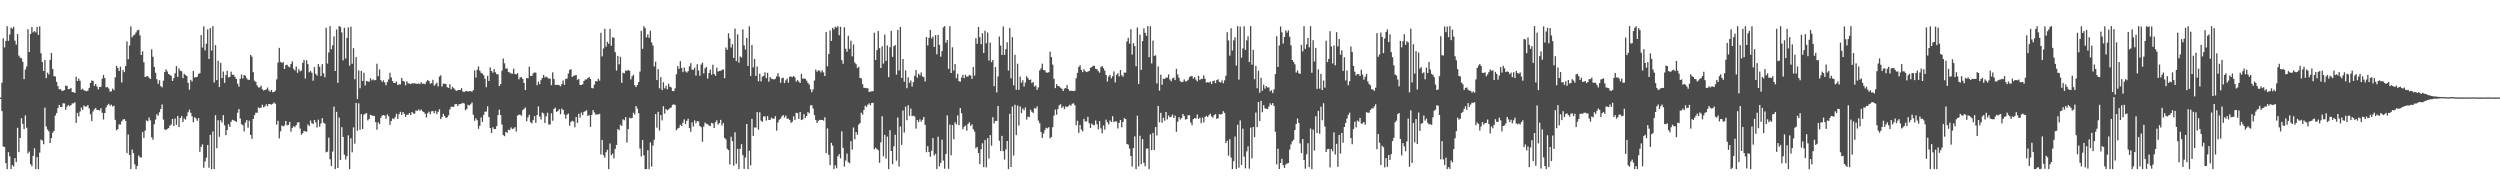 <?xml version="1.0" encoding="UTF-8"?>
<svg xmlns="http://www.w3.org/2000/svg" width="1920" height="150">
  <path d="M0 74.976h1v1.000H0zM1 63.469h1v21.899H1zM2 29.442h1v83.047H2zM3 36.444h1v76.445H3zM4 31.439h1v93.772H4zM5 20.096h1v109.813H5zM6 31.348h1v85.566H6zM7 26.515h1v93.589H7zM8 21.223h1v108.568H8zM9 22.031h1v104.804H9zM10 20.598h1v107.336H10zM11 31.244h1v90.139H11zM12 34.329h1v90.193H12zM13 26.192h1v71.949H13zM14 42.694h1v74.167H14zM15 44.214h1v61.724H15zM16 44.733h1v46.063H16zM17 47.477h1v47.658H17zM18 60.794h1v38.334H18zM19 53.452h1v35.249H19zM20 51.033h1v47.069H20zM21 22.447h1v95.367H21zM22 39.917h1v76.455H22zM23 26.036h1v100.093H23zM24 20.809h1v106.941H24zM25 24.825h1v94.895H25zM26 23.935h1v89.928H26zM27 24.860h1v105.013H27zM28 20.602h1v100.031H28zM29 26.789h1v103.121H29zM30 20.240h1v96.969H30zM31 40.923h1v66.315H31zM32 47.685h1v60.196H32zM33 54.549h1v56.237H33zM34 46.026h1v36.661H34zM35 60.015h1v37.171H35zM36 55.735h1v43.737H36zM37 57.115h1v43.730H37zM38 45.958h1v63.911H38zM39 40.667h1v65.428H39zM40 53.002h1v48.912H40zM41 58.450h1v42.123H41zM42 58.800h1v29.941H42zM43 62.839h1v23.993H43zM44 66.140h1v16.940H44zM45 68.544h1v12.033H45zM46 68.477h1v13.641H46zM47 69.726h1v12.492H47zM48 69.672h1v9.626H48zM49 69.177h1v10.286H49zM50 65.735h1v18.587H50zM51 66.009h1v15.873H51zM52 68.503h1v12.087H52zM53 68.333h1v13.176H53zM54 67.544h1v13.247H54zM55 70.694h1v8.743H55zM56 70.743h1v8.624H56zM57 71.372h1v7.195H57zM58 58.873h1v35.504H58zM59 62.228h1v24.518H59zM60 60.370h1v29.096H60zM61 62.042h1v23.670H61zM62 68.796h1v13.798H62zM63 68.170h1v16.231H63zM64 69.305h1v11.763H64zM65 69.689h1v12.171H65zM66 70.099h1v11.741H66zM67 69.557h1v11.139H67zM68 67.502h1v15.771H68zM69 63.620h1v24.117H69zM70 61.832h1v31.169H70zM71 62.106h1v23.486H71zM72 65.911h1v18.022H72zM73 64.523h1v18.393H73zM74 66.445h1v17.969H74zM75 68.650h1v15.857H75zM76 66.870h1v17.964H76zM77 66.627h1v16.507H77zM78 60.454h1v26.187H78zM79 57.501h1v34.304H79zM80 59.952h1v26.818H80zM81 67.063h1v15.537H81zM82 66.849h1v13.961H82zM83 67.942h1v11.796H83zM84 70.336h1v10.839H84zM85 70.183h1v10.165H85zM86 68.059h1v13.689H86zM87 69.278h1v11.922H87zM88 59.423h1v32.650H88zM89 50.607h1v49.466H89zM90 52.198h1v46.969H90zM91 54.475h1v41.030H91zM92 51.152h1v44.547H92zM93 63.360h1v29.891H93zM94 53.727h1v38.101H94zM95 55.377h1v36.062H95zM96 50.745h1v42.143H96zM97 31.782h1v85.810H97zM98 45.477h1v57.848H98zM99 34.915h1v84.115H99zM100 20.275h1v109.555H100zM101 28.690h1v86.170H101zM102 27.238h1v90.411H102zM103 26.527h1v99.731H103zM104 24.903h1v104.994H104zM105 23.270h1v104.146H105zM106 22.838h1v96.573H106zM107 27.112h1v93.716H107zM108 42.243h1v78.634H108zM109 39.362h1v62.056H109zM110 47.835h1v58.083H110zM111 59.151h1v41.152H111zM112 58.575h1v33.939H112zM113 58.487h1v34.643H113zM114 59.698h1v30.543H114zM115 60.669h1v31.726H115zM116 37.905h1v67.535H116zM117 43.629h1v63.704H117zM118 51.428h1v43.991H118zM119 55.936h1v35.918H119zM120 60.887h1v26.795H120zM121 64.409h1v24.461H121zM122 61.657h1v24.575H122zM123 66.126h1v17.596H123zM124 67.103h1v13.131H124zM125 61.966h1v29.903H125zM126 55.371h1v43.999H126zM127 53.314h1v46.646H127zM128 54.863h1v44.084H128zM129 56.765h1v41.650H129zM130 57.482h1v38.956H130zM131 58.196h1v37.456H131zM132 62.134h1v29.191H132zM133 60.029h1v36.768H133zM134 56.337h1v34.716H134zM135 50.748h1v45.130H135zM136 59.058h1v29.962H136zM137 52.500h1v45.073H137zM138 54.272h1v36.391H138zM139 54.699h1v34.509H139zM140 59.992h1v33.704H140zM141 56.611h1v34.431H141zM142 57.623h1v34.251H142zM143 58.401h1v30.851H143zM144 63.607h1v22.599H144zM145 68.909h1v15.317H145zM146 61.292h1v25.325H146zM147 62.602h1v26.753H147zM148 54.472h1v39.478H148zM149 59.472h1v30.573H149zM150 59.298h1v31.688H150zM151 58.983h1v33.732H151zM152 56.728h1v33.925H152zM153 56.267h1v60.385H153zM154 26.922h1v85.832H154zM155 36.513h1v74.324H155zM156 20.245h1v108.634H156zM157 38.720h1v85.301H157zM158 33.556h1v87.562H158zM159 22.519h1v88.832H159zM160 45.274h1v83.566H160zM161 21.570h1v81.996H161zM162 38.786h1v91.120H162zM163 20.085h1v80.898H163zM164 63.395h1v66.491H164zM165 34.710h1v53.806H165zM166 61.536h1v52.280H166zM167 46.633h1v45.662H167zM168 66.864h1v38.176H168zM169 48.307h1v44.097H169zM170 59.975h1v34.196H170zM171 54.958h1v33.398H171zM172 63.688h1v32.544H172zM173 57.716h1v46.169H173zM174 54.334h1v45.574H174zM175 59.447h1v35.956H175zM176 59.043h1v38.377H176zM177 54.965h1v38.578H177zM178 57.376h1v34.613H178zM179 57.478h1v34.956H179zM180 59.078h1v33.796H180zM181 60.697h1v32.903H181zM182 64.211h1v22.373H182zM183 66.553h1v17.218H183zM184 60.498h1v30.464H184zM185 57.247h1v38.173H185zM186 60.278h1v35.906H186zM187 57.542h1v43.372H187zM188 58.201h1v35.953H188zM189 60.159h1v32.073H189zM190 61.281h1v36.836H190zM191 61.280h1v31.379H191zM192 42.244h1v61.362H192zM193 43.535h1v63.076H193zM194 55.432h1v35.980H194zM195 61.985h1v26.509H195zM196 62.928h1v23.595H196zM197 65.577h1v21.062H197zM198 67.098h1v15.428H198zM199 67.134h1v15.892H199zM200 65.767h1v16.918H200zM201 68.532h1v11.911H201zM202 69.547h1v12.818H202zM203 69.131h1v12.555H203zM204 68.611h1v11.471H204zM205 67.248h1v14.308H205zM206 69.473h1v10.404H206zM207 70.463h1v9.481H207zM208 69.041h1v11.358H208zM209 70.837h1v8.877H209zM210 70.621h1v8.022H210zM211 69.596h1v10.071H211zM212 60.999h1v34.706H212zM213 48.055h1v44.725H213zM214 36.780h1v69.487H214zM215 47.455h1v53.410H215zM216 48.308h1v48.076H216zM217 47.742h1v49.310H217zM218 52.990h1v43.351H218zM219 49.999h1v42.932H219zM220 49.650h1v46.533H220zM221 51.104h1v44.809H221zM222 51.667h1v41.922H222zM223 49.040h1v52.100H223zM224 47.096h1v51.160H224zM225 52.864h1v44.008H225zM226 54.120h1v43.510H226zM227 51.023h1v45.117H227zM228 55.916h1v38.194H228zM229 53.076h1v40.739H229zM230 54.758h1v43.967H230zM231 54.192h1v49.287H231zM232 48.267h1v54.054H232zM233 46.018h1v54.515H233zM234 60.320h1v40.609H234zM235 46.275h1v54.911H235zM236 49.245h1v46.341H236zM237 55.482h1v41.327H237zM238 54.487h1v38.098H238zM239 55.885h1v38.673H239zM240 62.009h1v33.248H240zM241 51.581h1v40.598H241zM242 56.690h1v37.268H242zM243 58.049h1v39.865H243zM244 49.203h1v42.721H244zM245 51.262h1v46.009H245zM246 58.469h1v36.346H246zM247 49.264h1v41.508H247zM248 56.318h1v37.942H248zM249 59.362h1v35.573H249zM250 21.313h1v95.662H250zM251 48.794h1v67.700H251zM252 40.289h1v65.435H252zM253 20.088h1v102.217H253zM254 37.782h1v89.683H254zM255 34.784h1v81.582H255zM256 27.888h1v53.990H256zM257 54.515h1v75.334H257zM258 22.650h1v63.257H258zM259 63.606h1v65.422H259zM260 20.080h1v70.212H260zM261 20.642h1v102.185H261zM262 24.888h1v72.826H262zM263 46.326h1v58.852H263zM264 21.369h1v97.404H264zM265 44.905h1v77.597H265zM266 29.089h1v90.833H266zM267 21.049h1v82.892H267zM268 50.509h1v79.406H268zM269 20.462h1v85.748H269zM270 48.956h1v68.026H270zM271 36.962h1v60.866H271zM272 60.884h1v49.404H272zM273 43.888h1v35.161H273zM274 76.107h1v24.273H274zM275 54.075h1v25.279H275zM276 67.810h1v31.879H276zM277 54.474h1v33.174H277zM278 62.184h1v36.907H278zM279 55.835h1v32.170H279zM280 65.640h1v21.727H280zM281 62.086h1v24.754H281zM282 62.489h1v29.979H282zM283 62.769h1v28.624H283zM284 60.094h1v28.104H284zM285 61.699h1v26.862H285zM286 60.932h1v28.110H286zM287 61.701h1v27.299H287zM288 61.478h1v32.378H288zM289 48.907h1v50.714H289zM290 58.501h1v35.467H290zM291 53.368h1v42.019H291zM292 61.467h1v29.004H292zM293 62.937h1v25.889H293zM294 61.715h1v26.629H294zM295 63.342h1v25.472H295zM296 65.498h1v25.751H296zM297 62.996h1v24.876H297zM298 60.998h1v28.358H298zM299 55.880h1v40.032H299zM300 59.459h1v33.474H300zM301 62.204h1v28.771H301zM302 63.724h1v27.761H302zM303 63.765h1v26.206H303zM304 62.605h1v24.779H304zM305 65.297h1v26.059H305zM306 64.842h1v22.845H306zM307 64.776h1v21.112H307zM308 59.821h1v28.417H308zM309 62.152h1v23.932H309zM310 62.621h1v24.803H310zM311 65.488h1v24.200H311zM312 62.420h1v25.796H312zM313 63.953h1v24.031H313zM314 64.250h1v22.517H314zM315 64.635h1v23.697H315zM316 63.807h1v22.187H316zM317 64.147h1v23.058H317zM318 63.874h1v23.421H318zM319 64.308h1v20.599H319zM320 64.354h1v20.786H320zM321 64.168h1v19.914H321zM322 64.629h1v20.441H322zM323 63.157h1v20.969H323zM324 64.394h1v21.047H324zM325 64.141h1v21.972H325zM326 64.643h1v22.714H326zM327 62.692h1v27.537H327zM328 61.410h1v25.564H328zM329 62.331h1v23.435H329zM330 64.377h1v23.366H330zM331 63.777h1v21.740H331zM332 61.234h1v24.066H332zM333 65.795h1v21.173H333zM334 64.723h1v20.445H334zM335 63.500h1v24.102H335zM336 66.365h1v19.536H336zM337 58.788h1v25.186H337zM338 57.865h1v33.644H338zM339 66.440h1v23.592H339zM340 64.330h1v23.121H340zM341 64.246h1v24.877H341zM342 64.563h1v26.134H342zM343 66.961h1v23.166H343zM344 67.534h1v21.052H344zM345 64.605h1v19.443H345zM346 68.617h1v13.342H346zM347 66.651h1v15.352H347zM348 67.684h1v14.339H348zM349 68.868h1v11.177H349zM350 69.792h1v10.094H350zM351 69.321h1v12.097H351zM352 69.092h1v10.967H352zM353 69.065h1v10.890H353zM354 67.687h1v11.839H354zM355 70.244h1v8.777H355zM356 70.687h1v8.848H356zM357 70.115h1v14.557H357zM358 69.857h1v13.790H358zM359 70.300h1v10.178H359zM360 69.976h1v11.015H360zM361 70.049h1v10.069H361zM362 70.379h1v8.292H362zM363 69.233h1v18.890H363zM364 54.057h1v38.668H364zM365 59.544h1v31.355H365zM366 53.552h1v38.743H366zM367 51.056h1v47.888H367zM368 54.251h1v42.381H368zM369 55.935h1v34.257H369zM370 56.501h1v37.133H370zM371 57.788h1v30.460H371zM372 60.453h1v25.376H372zM373 66.968h1v18.662H373zM374 58.274h1v23.350H374zM375 62.227h1v27.676H375zM376 51.738h1v46.620H376zM377 54.585h1v47.491H377zM378 55.828h1v41.929H378zM379 53.069h1v46.043H379zM380 55.497h1v43.609H380zM381 56.989h1v39.887H381zM382 57.105h1v31.379H382zM383 66.110h1v18.093H383zM384 64.613h1v23.734H384zM385 54.273h1v41.362H385zM386 44.940h1v58.782H386zM387 48.619h1v55.977H387zM388 52.747h1v48.599H388zM389 52.555h1v49.450H389zM390 55.254h1v44.387H390zM391 55.688h1v44.229H391zM392 56.451h1v41.433H392zM393 56.641h1v42.470H393zM394 52.742h1v45.930H394zM395 56.796h1v40.891H395zM396 57.145h1v43.815H396zM397 56.161h1v32.646H397zM398 60.989h1v27.060H398zM399 59.386h1v28.740H399zM400 59.283h1v29.528H400zM401 60.674h1v23.930H401zM402 63.731h1v19.889H402zM403 69.183h1v13.392H403zM404 59.879h1v33.246H404zM405 60.175h1v30.013H405zM406 51.212h1v36.957H406zM407 58.245h1v35.611H407zM408 58.306h1v36.549H408zM409 56.363h1v35.961H409zM410 55.578h1v33.600H410zM411 55.820h1v38.562H411zM412 65.451h1v22.898H412zM413 62.647h1v19.124H413zM414 64.623h1v24.901H414zM415 61.522h1v30.302H415zM416 59.854h1v26.589H416zM417 57.582h1v29.550H417zM418 59.512h1v34.909H418zM419 58.781h1v30.512H419zM420 59.578h1v26.986H420zM421 60.385h1v35.269H421zM422 60.360h1v35.308H422zM423 65.454h1v21.610H423zM424 55.563h1v37.235H424zM425 60.747h1v22.875H425zM426 65.219h1v17.453H426zM427 65.250h1v20.718H427zM428 65.110h1v20.163H428zM429 65.449h1v18.415H429zM430 66.237h1v21.495H430zM431 64.495h1v18.931H431zM432 61.779h1v22.677H432zM433 65.134h1v22.759H433zM434 60.631h1v30.444H434zM435 60.294h1v27.834H435zM436 56.447h1v30.787H436zM437 53.642h1v42.874H437zM438 53.166h1v40.354H438zM439 59.122h1v33.607H439zM440 58.148h1v35.167H440zM441 57.986h1v39.772H441zM442 57.535h1v32.308H442zM443 61.296h1v33.117H443zM444 60.612h1v26.806H444zM445 65.211h1v25.205H445zM446 65.334h1v21.123H446zM447 64.652h1v23.761H447zM448 62.159h1v23.730H448zM449 61.082h1v24.200H449zM450 60.976h1v23.732H450zM451 59.913h1v29.154H451zM452 59.114h1v29.237H452zM453 60.675h1v36.769H453zM454 67.516h1v20.815H454zM455 67.869h1v16.697H455zM456 64.954h1v21.395H456zM457 62.320h1v25.730H457zM458 62.553h1v25.288H458zM459 60.447h1v27.480H459zM460 61.973h1v25.433H460zM461 25.189h1v93.430H461zM462 43.326h1v64.134H462zM463 37.224h1v81.979H463zM464 22.122h1v99.042H464zM465 35.766h1v81.123H465zM466 32.179h1v82.845H466zM467 33.633h1v96.260H467zM468 22.221h1v87.984H468zM469 35.187h1v84.077H469zM470 28.634h1v89.342H470zM471 29.032h1v92.643H471zM472 40.020h1v74.368H472zM473 54.171h1v57.211H473zM474 42.907h1v56.238H474zM475 49.374h1v50.679H475zM476 43.567h1v52.173H476zM477 63.580h1v33.188H477zM478 55.875h1v35.803H478zM479 56.313h1v36.074H479zM480 54.134h1v35.806H480zM481 54.494h1v54.956H481zM482 53.746h1v45.414H482zM483 54.331h1v36.022H483zM484 60.956h1v30.036H484zM485 58.574h1v31.925H485zM486 57.380h1v29.175H486zM487 65.422h1v22.532H487zM488 66.872h1v14.569H488zM489 65.250h1v18.090H489zM490 62.995h1v24.010H490zM491 55.008h1v59.085H491zM492 23.637h1v96.512H492zM493 37.490h1v70.034H493zM494 20.110h1v99.206H494zM495 21.606h1v108.314H495zM496 28.662h1v101.200H496zM497 26.443h1v88.897H497zM498 29.068h1v100.848H498zM499 23.539h1v85.820H499zM500 32.602h1v95.359H500zM501 35.003h1v76.775H501zM502 51.119h1v56.244H502zM503 47.416h1v40.199H503zM504 61.513h1v36.525H504zM505 53.117h1v32.747H505zM506 67.819h1v32.416H506zM507 59.233h1v29.162H507zM508 69.152h1v23.303H508zM509 63.156h1v18.425H509zM510 67.895h1v19.325H510zM511 65.797h1v17.975H511zM512 68.541h1v16.270H512zM513 64.332h1v19.749H513zM514 66.539h1v16.579H514zM515 67.143h1v15.322H515zM516 69.875h1v10.615H516zM517 70.048h1v10.104H517zM518 67.836h1v12.764H518zM519 57.030h1v43.012H519zM520 50.789h1v47.931H520zM521 52.912h1v45.220H521zM522 46.949h1v48.843H522zM523 52.130h1v44.661H523zM524 55.377h1v38.942H524zM525 51.909h1v39.810H525zM526 54.791h1v40.495H526zM527 55.778h1v36.986H527zM528 54.706h1v36.459H528zM529 50.965h1v47.388H529zM530 48.537h1v52.707H530zM531 53.434h1v40.534H531zM532 53.579h1v43.624H532zM533 51.934h1v40.521H533zM534 58.051h1v36.550H534zM535 49.367h1v43.670H535zM536 54.108h1v39.191H536zM537 58.202h1v38.507H537zM538 49.595h1v48.118H538zM539 48.071h1v60.846H539zM540 56.368h1v40.832H540zM541 52.458h1v41.691H541zM542 51.389h1v43.617H542zM543 60.389h1v35.081H543zM544 56.052h1v40.323H544zM545 53.472h1v43.412H545zM546 57.387h1v36.975H546zM547 49.648h1v45.160H547zM548 56.781h1v41.461H548zM549 58.167h1v35.626H549zM550 51.986h1v40.420H550zM551 54.983h1v40.701H551zM552 54.493h1v40.096H552zM553 54.410h1v37.671H553zM554 53.656h1v42.706H554zM555 53.229h1v41.308H555zM556 60.068h1v45.809H556zM557 36.506h1v70.544H557zM558 38.227h1v75.985H558zM559 25.555h1v89.727H559zM560 29.490h1v96.783H560zM561 36.468h1v68.530H561zM562 33.887h1v74.531H562zM563 44.490h1v82.818H563zM564 21.952h1v79.616H564zM565 46.939h1v78.785H565zM566 26.368h1v87.965H566zM567 48.105h1v81.753H567zM568 43.378h1v70.903H568zM569 44.115h1v66.643H569zM570 22.567h1v96.599H570zM571 34.826h1v94.889H571zM572 38.097h1v82.876H572zM573 29.189h1v66.118H573zM574 50.614h1v79.287H574zM575 20.244h1v95.533H575zM576 58.298h1v68.651H576zM577 34.572h1v56.726H577zM578 51.743h1v52.635H578zM579 45.222h1v52.695H579zM580 58.332h1v39.672H580zM581 51.046h1v35.040H581zM582 62.447h1v37.143H582zM583 56.645h1v29.558H583zM584 62.518h1v30.149H584zM585 58.850h1v34.669H585zM586 58.258h1v31.136H586zM587 55.615h1v33.765H587zM588 60.068h1v32.574H588zM589 55.904h1v33.254H589zM590 62.762h1v29.378H590zM591 59.216h1v32.771H591zM592 60.435h1v30.007H592zM593 60.745h1v30.357H593zM594 61.056h1v30.174H594zM595 60.425h1v28.755H595zM596 58.607h1v41.744H596zM597 56.151h1v37.942H597zM598 58.921h1v32.971H598zM599 63.589h1v27.479H599zM600 60.050h1v29.387H600zM601 59.634h1v28.683H601zM602 63.812h1v26.427H602zM603 61.711h1v27.019H603zM604 60.273h1v30.871H604zM605 63.451h1v27.735H605zM606 58.871h1v33.228H606zM607 58.796h1v35.589H607zM608 59.242h1v34.264H608zM609 58.269h1v31.106H609zM610 59.383h1v32.701H610zM611 62.664h1v23.992H611zM612 61.502h1v25.409H612zM613 62.666h1v28.633H613zM614 63.680h1v22.339H614zM615 56.752h1v35.447H615zM616 60.429h1v31.255H616zM617 60.251h1v27.401H617zM618 60.556h1v30.000H618zM619 61.923h1v27.179H619zM620 63.625h1v22.477H620zM621 64.905h1v22.142H621zM622 68.511h1v12.421H622zM623 70.830h1v9.982H623zM624 68.652h1v14.734H624zM625 61.786h1v26.637H625zM626 53.390h1v38.824H626zM627 55.082h1v39.378H627zM628 54.070h1v38.752H628zM629 54.227h1v37.853H629zM630 55.658h1v36.464H630zM631 53.981h1v38.155H631zM632 55.591h1v37.086H632zM633 58.369h1v31.693H633zM634 24.622h1v93.050H634zM635 50.911h1v47.695H635zM636 41.511h1v77.437H636zM637 23.375h1v103.371H637zM638 31.414h1v78.305H638zM639 21.361h1v90.460H639zM640 22.560h1v107.285H640zM641 20.481h1v106.434H641zM642 21.190h1v108.025H642zM643 20.080h1v99.967H643zM644 27.055h1v91.355H644zM645 20.538h1v101.040H645zM646 46.210h1v54.712H646zM647 48.980h1v64.572H647zM648 20.882h1v107.004H648zM649 37.403h1v85.894H649zM650 39.716h1v78.216H650zM651 27.421h1v97.129H651zM652 37.500h1v87.953H652zM653 31.248h1v77.207H653zM654 43.256h1v71.676H654zM655 34.168h1v63.725H655zM656 47.956h1v59.057H656zM657 49.297h1v52.141H657zM658 52.280h1v51.188H658zM659 51.353h1v44.318H659zM660 59.835h1v34.716H660zM661 60.211h1v26.381H661zM662 64.596h1v23.459H662zM663 67.416h1v17.050H663zM664 67.493h1v13.693H664zM665 67.749h1v14.288H665zM666 67.781h1v12.650H666zM667 70.665h1v8.750H667zM668 70.222h1v10.653H668zM669 70.202h1v8.893H669zM670 69.995h1v8.936H670zM671 25.073h1v89.486H671zM672 46.011h1v67.377H672zM673 38.479h1v75.942H673zM674 23.788h1v91.673H674zM675 37.006h1v88.074H675zM676 52.213h1v57.142H676zM677 35.533h1v53.751H677zM678 48.782h1v71.269H678zM679 26.527h1v77.057H679zM680 46.744h1v75.026H680zM681 34.906h1v69.998H681zM682 59.308h1v70.610H682zM683 36.246h1v63.759H683zM684 23.663h1v92.280H684zM685 43.672h1v82.410H685zM686 35.487h1v76.887H686zM687 34.583h1v68.878H687zM688 57.298h1v66.127H688zM689 22.975h1v67.229H689zM690 54.125h1v73.750H690zM691 20.633h1v76.543H691zM692 59.871h1v51.362H692zM693 45.313h1v39.568H693zM694 62.729h1v39.112H694zM695 54.067h1v27.832H695zM696 67.717h1v24.589H696zM697 59.414h1v21.430H697zM698 63.586h1v25.397H698zM699 61.828h1v21.597H699zM700 66.473h1v22.757H700zM701 63.088h1v25.730H701zM702 58.220h1v31.222H702zM703 53.799h1v45.002H703zM704 59.626h1v32.606H704zM705 56.563h1v37.092H705zM706 57.804h1v33.818H706zM707 55.614h1v37.850H707zM708 58.734h1v33.293H708zM709 59.248h1v30.543H709zM710 62.544h1v33.396H710zM711 28.411h1v88.537H711zM712 34.909h1v77.376H712zM713 28.990h1v87.758H713zM714 22.939h1v97.449H714zM715 29.478h1v86.304H715zM716 28.063h1v77.988H716zM717 36.099h1v83.399H717zM718 26.953h1v91.156H718zM719 41.705h1v88.139H719zM720 26.837h1v78.153H720zM721 34.396h1v93.392H721zM722 43.531h1v81.540H722zM723 39.198h1v68.048H723zM724 21.063h1v102.301H724zM725 20.080h1v109.484H725zM726 32.813h1v85.448H726zM727 30.794h1v57.836H727zM728 52.888h1v76.740H728zM729 20.105h1v75.531H729zM730 56.069h1v63.153H730zM731 36.358h1v59.672H731zM732 54.225h1v52.733H732zM733 49.222h1v44.717H733zM734 60.047h1v35.493H734zM735 56.695h1v32.007H735zM736 62.248h1v33.867H736zM737 62.764h1v20.235H737zM738 59.534h1v27.395H738zM739 57.426h1v41.813H739zM740 60.050h1v37.271H740zM741 57.322h1v39.075H741zM742 58.859h1v41.492H742zM743 58.653h1v36.467H743zM744 57.502h1v36.419H744zM745 57.941h1v38.680H745zM746 60.551h1v34.980H746zM747 51.433h1v47.872H747zM748 58.080h1v42.982H748zM749 29.263h1v84.672H749zM750 33.624h1v79.199H750zM751 20.741h1v96.763H751zM752 28.586h1v97.488H752zM753 33.941h1v80.723H753zM754 25.561h1v84.527H754zM755 40.696h1v87.704H755zM756 23.622h1v83.940H756zM757 33.188h1v95.303H757zM758 25.012h1v81.144H758zM759 46.421h1v75.319H759zM760 32.703h1v71.004H760zM761 47.740h1v64.201H761zM762 46.071h1v43.955H762zM763 66.186h1v28.599H763zM764 51.516h1v41.349H764zM765 70.943h1v21.931H765zM766 58.720h1v22.686H766zM767 28.078h1v79.984H767zM768 34.959h1v81.040H768zM769 42.209h1v62.151H769zM770 20.347h1v95.781H770zM771 42.149h1v80.460H771zM772 37.774h1v77.002H772zM773 32.481h1v75.809H773zM774 54.198h1v75.659H774zM775 21.428h1v65.978H775zM776 60.112h1v68.184H776zM777 28.497h1v53.326H777zM778 65.559h1v53.914H778zM779 42.067h1v38.389H779zM780 68.987h1v34.788H780zM781 48.873h1v32.173H781zM782 69.093h1v27.319H782zM783 58.835h1v22.887H783zM784 63.499h1v23.426H784zM785 61.659h1v21.664H785zM786 66.468h1v18.199H786zM787 63.304h1v19.211H787zM788 58.541h1v33.300H788zM789 59.999h1v29.553H789zM790 61.442h1v28.508H790zM791 61.079h1v23.206H791zM792 63.838h1v22.052H792zM793 62.970h1v23.798H793zM794 66.472h1v16.504H794zM795 65.675h1v17.836H795zM796 69.017h1v12.635H796zM797 67.111h1v25.499H797zM798 54.072h1v40.552H798zM799 52.535h1v48.896H799zM800 48.898h1v57.033H800zM801 53.764h1v48.719H801zM802 54.065h1v45.870H802zM803 55.679h1v42.465H803zM804 55.806h1v42.844H804zM805 55.455h1v42.211H805zM806 39.663h1v66.618H806zM807 43.838h1v61.373H807zM808 49.597h1v48.128H808zM809 60.540h1v28.276H809zM810 67.667h1v16.508H810zM811 64.628h1v23.475H811zM812 66.108h1v17.658H812zM813 66.338h1v14.612H813zM814 67.398h1v12.663H814zM815 68.128h1v14.735H815zM816 69.879h1v11.829H816zM817 68.019h1v15.784H817zM818 67.661h1v14.063H818zM819 65.350h1v16.976H819zM820 68.528h1v12.958H820zM821 69.805h1v10.671H821zM822 69.690h1v11.512H822zM823 69.714h1v9.906H823zM824 69.936h1v9.409H824zM825 69.609h1v11.221H825zM826 60.096h1v36.120H826zM827 55.951h1v36.796H827zM828 51.452h1v50.583H828zM829 50.129h1v45.827H829zM830 53.721h1v45.738H830zM831 55.404h1v45.505H831zM832 53.169h1v38.052H832zM833 54.664h1v38.607H833zM834 55.366h1v37.935H834zM835 54.911h1v34.775H835zM836 54.420h1v40.220H836zM837 52.066h1v46.268H837zM838 51.506h1v43.432H838zM839 50.479h1v45.358H839zM840 50.584h1v45.688H840zM841 52.846h1v39.745H841zM842 53.159h1v42.352H842zM843 54.665h1v44.676H843zM844 55.823h1v37.151H844zM845 51.491h1v47.142H845zM846 50.656h1v51.772H846zM847 52.335h1v44.045H847zM848 54.253h1v45.342H848zM849 57.590h1v34.329H849zM850 62.618h1v31.296H850zM851 58.701h1v36.908H851zM852 57.453h1v35.047H852zM853 60.139h1v33.582H853zM854 58.531h1v30.709H854zM855 54.853h1v38.939H855zM856 63.300h1v29.814H856zM857 57.444h1v35.895H857zM858 56.203h1v42.478H858zM859 58.713h1v35.707H859zM860 53.785h1v38.438H860zM861 57.813h1v39.948H861zM862 58.873h1v34.800H862zM863 55.685h1v35.017H863zM864 55.820h1v35.647H864zM865 31.823h1v78.732H865zM866 29.020h1v82.082H866zM867 33.502h1v80.561H867zM868 22.424h1v97.385H868zM869 41.918h1v86.091H869zM870 33.176h1v80.562H870zM871 35.384h1v69.347H871zM872 50.891h1v79.020H872zM873 21.109h1v67.764H873zM874 64.513h1v63.313H874zM875 26.637h1v77.627H875zM876 53.681h1v72.381H876zM877 31.534h1v75.254H877zM878 21.748h1v103.296H878zM879 25.217h1v102.529H879zM880 27.463h1v86.671H880zM881 20.084h1v93.943H881zM882 43.994h1v85.922H882zM883 20.122h1v83.041H883zM884 48.753h1v66.658H884zM885 31.163h1v70.930H885zM886 42.920h1v72.336H886zM887 42.439h1v55.128H887zM888 64.094h1v39.948H888zM889 50.995h1v30.369H889zM890 69.620h1v24.361H890zM891 57.340h1v29.300H891zM892 65.081h1v29.132H892zM893 60.384h1v30.035H893zM894 60.665h1v32.059H894zM895 59.530h1v26.496H895zM896 59.573h1v32.126H896zM897 57.212h1v31.503H897zM898 61.102h1v28.992H898zM899 62.401h1v27.238H899zM900 60.115h1v27.820H900zM901 59.651h1v30.971H901zM902 61.492h1v27.336H902zM903 52.908h1v48.260H903zM904 57.232h1v36.201H904zM905 59.772h1v30.197H905zM906 62.428h1v29.254H906zM907 63.064h1v27.583H907zM908 62.753h1v24.784H908zM909 61.002h1v28.145H909zM910 62.500h1v29.345H910zM911 62.359h1v29.046H911zM912 61.337h1v27.161H912zM913 59.300h1v29.148H913zM914 58.466h1v35.618H914zM915 58.531h1v37.605H915zM916 60.340h1v31.160H916zM917 59.171h1v31.455H917zM918 61.124h1v29.886H918zM919 62.539h1v25.352H919zM920 58.321h1v32.967H920zM921 61.476h1v28.902H921zM922 60.554h1v34.051H922zM923 60.588h1v29.751H923zM924 57.867h1v36.199H924zM925 60.488h1v29.380H925zM926 63.458h1v25.469H926zM927 63.085h1v26.802H927zM928 63.457h1v25.034H928zM929 62.665h1v24.711H929zM930 64.582h1v24.870H930zM931 62.336h1v28.042H931zM932 61.776h1v26.682H932zM933 63.857h1v23.747H933zM934 61.512h1v29.773H934zM935 60.872h1v29.912H935zM936 62.919h1v24.670H936zM937 63.406h1v24.628H937zM938 61.727h1v25.810H938zM939 63.959h1v21.443H939zM940 61.680h1v25.016H940zM941 58.144h1v51.715H941zM942 24.730h1v83.337H942zM943 31.078h1v88.458H943zM944 42.751h1v64.212H944zM945 21.637h1v99.377H945zM946 38.814h1v91.106H946zM947 30.989h1v92.827H947zM948 28.626h1v76.209H948zM949 50.358h1v79.358H949zM950 20.080h1v75.725H950zM951 61.125h1v67.697H951zM952 20.455h1v71.998H952zM953 44.343h1v82.324H953zM954 37.185h1v61.580H954zM955 20.165h1v100.079H955zM956 38.360h1v90.895H956zM957 31.067h1v85.203H957zM958 27.924h1v84.467H958zM959 47.678h1v81.837H959zM960 20.080h1v77.991H960zM961 49.678h1v71.899H961zM962 38.236h1v59.263H962zM963 60.841h1v44.549H963zM964 50.589h1v35.860H964zM965 67.810h1v29.852H965zM966 54.255h1v24.096H966zM967 71.228h1v21.691H967zM968 59.761h1v17.650H968zM969 69.754h1v16.434H969zM970 64.991h1v15.770H970zM971 68.060h1v15.137H971zM972 66.063h1v17.482H972zM973 67.242h1v16.443H973zM974 67.092h1v14.833H974zM975 70.159h1v9.181H975zM976 69.320h1v11.365H976zM977 71.482h1v7.683H977zM978 68.618h1v12.717H978zM979 56.917h1v44.326H979zM980 27.787h1v98.467H980zM981 51.427h1v62.795H981zM982 34.910h1v94.881H982zM983 20.341h1v104.821H983zM984 24.853h1v97.040H984zM985 33.426h1v93.405H985zM986 28.389h1v100.574H986zM987 23.359h1v102.962H987zM988 25.097h1v100.425H988zM989 23.367h1v101.808H989zM990 28.327h1v86.525H990zM991 34.843h1v76.088H991zM992 46.076h1v62.515H992zM993 47.548h1v59.784H993zM994 49.419h1v50.419H994zM995 55.716h1v39.632H995zM996 54.118h1v36.923H996zM997 56.216h1v38.313H997zM998 56.785h1v53.376H998zM999 34.447h1v83.124H999zM1000 39.451h1v67.285H1000zM1001 20.141h1v102.738H1001zM1002 37.545h1v92.065H1002zM1003 34.106h1v84.404H1003zM1004 29.151h1v80.875H1004zM1005 36.332h1v92.094H1005zM1006 20.096h1v78.623H1006zM1007 55.932h1v73.973H1007zM1008 30.877h1v68.659H1008zM1009 47.193h1v68.463H1009zM1010 36.759h1v52.521H1010zM1011 68.270h1v33.867H1011zM1012 53.289h1v31.867H1012zM1013 68.064h1v34.625H1013zM1014 56.713h1v25.191H1014zM1015 69.095h1v23.268H1015zM1016 61.839h1v17.493H1016zM1017 67.331h1v29.786H1017zM1018 31.242h1v85.496H1018zM1019 47.741h1v66.779H1019zM1020 45.273h1v69.065H1020zM1021 23.970h1v104.570H1021zM1022 35.664h1v78.805H1022zM1023 48.724h1v67.532H1023zM1024 34.854h1v66.786H1024zM1025 50.163h1v68.504H1025zM1026 24.667h1v85.762H1026zM1027 35.641h1v92.548H1027zM1028 29.939h1v73.711H1028zM1029 41.976h1v76.013H1029zM1030 38.591h1v63.519H1030zM1031 54.483h1v55.142H1031zM1032 43.956h1v53.572H1032zM1033 61.814h1v32.541H1033zM1034 54.188h1v36.950H1034zM1035 65.506h1v22.697H1035zM1036 62.425h1v24.135H1036zM1037 35.680h1v70.340H1037zM1038 39.987h1v70.821H1038zM1039 50.623h1v48.535H1039zM1040 55.083h1v38.400H1040zM1041 57.964h1v39.953H1041zM1042 56.781h1v35.765H1042zM1043 56.953h1v36.491H1043zM1044 58.328h1v32.219H1044zM1045 53.483h1v41.424H1045zM1046 57.299h1v37.593H1046zM1047 61.202h1v32.482H1047zM1048 58.939h1v36.916H1048zM1049 56.751h1v29.397H1049zM1050 62.539h1v24.042H1050zM1051 64.542h1v22.026H1051zM1052 65.602h1v18.885H1052zM1053 68.559h1v14.751H1053zM1054 68.741h1v14.450H1054zM1055 69.804h1v11.941H1055zM1056 67.305h1v12.811H1056zM1057 25.456h1v89.159H1057zM1058 43.557h1v59.417H1058zM1059 41.832h1v67.799H1059zM1060 24.973h1v101.704H1060zM1061 28.388h1v83.519H1061zM1062 40.794h1v72.264H1062zM1063 29.555h1v98.997H1063zM1064 24.520h1v96.860H1064zM1065 22.561h1v105.562H1065zM1066 32.373h1v86.726H1066zM1067 26.381h1v96.492H1067zM1068 40.048h1v78.396H1068zM1069 43.921h1v64.394H1069zM1070 50.187h1v55.667H1070zM1071 57.246h1v36.579H1071zM1072 57.963h1v34.635H1072zM1073 61.085h1v26.566H1073zM1074 66.250h1v20.534H1074zM1075 31.377h1v75.306H1075zM1076 36.374h1v83.026H1076zM1077 31.686h1v78.176H1077zM1078 26.266h1v86.202H1078zM1079 34.337h1v81.802H1079zM1080 31.648h1v76.951H1080zM1081 32.627h1v58.397H1081zM1082 70.951h1v57.076H1082zM1083 22.002h1v62.733H1083zM1084 63.285h1v61.847H1084zM1085 33.974h1v60.425H1085zM1086 56.592h1v52.697H1086zM1087 39.266h1v52.223H1087zM1088 68.740h1v41.825H1088zM1089 40.370h1v46.032H1089zM1090 52.687h1v47.887H1090zM1091 51.575h1v43.477H1091zM1092 56.278h1v38.181H1092zM1093 55.502h1v33.217H1093zM1094 60.947h1v31.689H1094zM1095 51.925h1v39.232H1095zM1096 56.090h1v38.245H1096zM1097 47.603h1v47.936H1097zM1098 53.380h1v42.066H1098zM1099 56.673h1v39.230H1099zM1100 57.492h1v32.628H1100zM1101 59.227h1v25.788H1101zM1102 64.917h1v19.342H1102zM1103 69.132h1v11.695H1103zM1104 68.731h1v12.487H1104zM1105 58.541h1v29.791H1105zM1106 27.856h1v94.531H1106zM1107 42.500h1v65.867H1107zM1108 42.599h1v79.840H1108zM1109 20.326h1v106.457H1109zM1110 24.669h1v96.437H1110zM1111 20.430h1v109.446H1111zM1112 28.510h1v99.868H1112zM1113 20.081h1v109.657H1113zM1114 30.836h1v92.506H1114zM1115 22.722h1v101.999H1115zM1116 28.168h1v86.300H1116zM1117 43.210h1v63.035H1117zM1118 46.357h1v54.411H1118zM1119 53.117h1v37.272H1119zM1120 58.309h1v33.598H1120zM1121 58.746h1v32.450H1121zM1122 63.427h1v23.344H1122zM1123 64.724h1v21.157H1123zM1124 69.045h1v14.542H1124zM1125 67.549h1v14.047H1125zM1126 67.196h1v17.187H1126zM1127 68.744h1v10.457H1127zM1128 69.600h1v12.495H1128zM1129 69.720h1v10.566H1129zM1130 71.193h1v7.697H1130zM1131 70.205h1v8.803H1131zM1132 71.148h1v7.286H1132zM1133 61.033h1v35.123H1133zM1134 52.200h1v41.868H1134zM1135 50.349h1v44.851H1135zM1136 49.148h1v51.108H1136zM1137 50.605h1v46.566H1137zM1138 55.903h1v37.883H1138zM1139 56.120h1v39.664H1139zM1140 55.503h1v38.943H1140zM1141 58.549h1v35.753H1141zM1142 57.196h1v34.591H1142zM1143 55.324h1v39.971H1143zM1144 53.349h1v49.165H1144zM1145 54.429h1v42.662H1145zM1146 53.967h1v44.573H1146zM1147 61.422h1v34.449H1147zM1148 55.211h1v36.345H1148zM1149 56.816h1v36.799H1149zM1150 61.197h1v32.324H1150zM1151 58.040h1v32.308H1151zM1152 51.555h1v40.873H1152zM1153 55.738h1v45.242H1153zM1154 50.605h1v46.169H1154zM1155 52.453h1v43.897H1155zM1156 55.334h1v39.501H1156zM1157 54.805h1v34.976H1157zM1158 55.229h1v36.492H1158zM1159 56.973h1v36.758H1159zM1160 55.773h1v36.199H1160zM1161 59.242h1v35.551H1161zM1162 55.457h1v36.940H1162zM1163 59.934h1v30.425H1163zM1164 54.522h1v40.302H1164zM1165 56.111h1v39.347H1165zM1166 56.613h1v38.266H1166zM1167 55.609h1v40.042H1167zM1168 58.796h1v35.010H1168zM1169 61.972h1v30.424H1169zM1170 29.880h1v83.193H1170zM1171 30.349h1v80.613H1171zM1172 40.790h1v74.704H1172zM1173 28.774h1v83.719H1173zM1174 34.338h1v94.056H1174zM1175 37.524h1v75.706H1175zM1176 35.416h1v72.330H1176zM1177 48.304h1v75.477H1177zM1178 20.089h1v82.076H1178zM1179 63.318h1v63.994H1179zM1180 25.096h1v55.897H1180zM1181 69.233h1v40.894H1181zM1182 43.116h1v51.136H1182zM1183 39.495h1v89.948H1183zM1184 45.851h1v53.533H1184zM1185 20.275h1v100.631H1185zM1186 32.657h1v94.819H1186zM1187 24.154h1v105.751H1187zM1188 21.277h1v82.623H1188zM1189 33.293h1v95.113H1189zM1190 21.534h1v91.366H1190zM1191 27.239h1v96.502H1191zM1192 31.604h1v72.510H1192zM1193 50.180h1v64.215H1193zM1194 43.154h1v41.414H1194zM1195 65.489h1v32.965H1195zM1196 51.815h1v28.921H1196zM1197 59.962h1v36.326H1197zM1198 55.343h1v32.440H1198zM1199 63.222h1v29.031H1199zM1200 63.156h1v22.251H1200zM1201 65.202h1v24.768H1201zM1202 62.398h1v25.135H1202zM1203 65.899h1v21.065H1203zM1204 61.457h1v26.878H1204zM1205 64.154h1v25.375H1205zM1206 63.652h1v23.659H1206zM1207 60.774h1v26.341H1207zM1208 61.782h1v27.475H1208zM1209 63.501h1v23.826H1209zM1210 57.049h1v40.554H1210zM1211 56.680h1v36.800H1211zM1212 58.577h1v32.757H1212zM1213 61.452h1v25.963H1213zM1214 59.638h1v27.713H1214zM1215 62.893h1v24.520H1215zM1216 62.755h1v23.884H1216zM1217 62.184h1v24.349H1217zM1218 63.773h1v23.314H1218zM1219 62.978h1v24.156H1219zM1220 60.732h1v30.314H1220zM1221 60.810h1v32.631H1221zM1222 59.590h1v29.840H1222zM1223 63.500h1v26.601H1223zM1224 63.556h1v22.644H1224zM1225 63.605h1v23.808H1225zM1226 65.340h1v19.762H1226zM1227 67.103h1v16.266H1227zM1228 63.868h1v20.524H1228zM1229 61.068h1v28.732H1229zM1230 60.619h1v26.284H1230zM1231 60.210h1v25.777H1231zM1232 64.043h1v23.461H1232zM1233 67.118h1v14.719H1233zM1234 67.443h1v14.467H1234zM1235 67.761h1v14.539H1235zM1236 69.509h1v10.733H1236zM1237 69.764h1v12.374H1237zM1238 69.083h1v9.811H1238zM1239 59.829h1v29.951H1239zM1240 56.024h1v32.399H1240zM1241 59.527h1v31.628H1241zM1242 59.403h1v30.620H1242zM1243 60.331h1v27.668H1243zM1244 62.496h1v25.508H1244zM1245 60.361h1v28.940H1245zM1246 63.621h1v25.306H1246zM1247 63.375h1v20.123H1247zM1248 28.884h1v89.329H1248zM1249 42.363h1v65.053H1249zM1250 40.616h1v86.392H1250zM1251 20.080h1v107.893H1251zM1252 33.406h1v90.646H1252zM1253 33.193h1v89.360H1253zM1254 23.874h1v101.014H1254zM1255 21.364h1v108.497H1255zM1256 20.114h1v107.399H1256zM1257 29.937h1v99.936H1257zM1258 21.587h1v97.675H1258zM1259 23.159h1v91.019H1259zM1260 40.520h1v69.602H1260zM1261 54.096h1v73.626H1261zM1262 37.723h1v66.802H1262zM1263 48.263h1v55.167H1263zM1264 51.974h1v54.148H1264zM1265 47.667h1v48.411H1265zM1266 59.083h1v39.744H1266zM1267 41.019h1v71.792H1267zM1268 45.136h1v57.986H1268zM1269 53.413h1v48.854H1269zM1270 55.771h1v34.757H1270zM1271 63.796h1v22.246H1271zM1272 67.513h1v14.139H1272zM1273 69.049h1v11.167H1273zM1274 68.592h1v15.120H1274zM1275 67.758h1v13.764H1275zM1276 67.493h1v12.782H1276zM1277 67.523h1v14.849H1277zM1278 55.701h1v39.550H1278zM1279 50.434h1v44.940H1279zM1280 50.772h1v43.924H1280zM1281 54.586h1v45.403H1281zM1282 55.121h1v46.577H1282zM1283 54.836h1v42.927H1283zM1284 53.919h1v41.871H1284zM1285 53.469h1v43.400H1285zM1286 54.625h1v42.373H1286zM1287 46.780h1v58.612H1287zM1288 54.264h1v39.971H1288zM1289 56.613h1v38.003H1289zM1290 61.424h1v23.515H1290zM1291 60.994h1v23.776H1291zM1292 65.088h1v18.339H1292zM1293 64.473h1v20.183H1293zM1294 65.093h1v15.763H1294zM1295 66.429h1v16.727H1295zM1296 68.173h1v14.575H1296zM1297 64.299h1v16.264H1297zM1298 57.058h1v41.726H1298zM1299 58.527h1v32.968H1299zM1300 59.109h1v33.012H1300zM1301 60.664h1v29.792H1301zM1302 60.800h1v28.033H1302zM1303 62.629h1v24.611H1303zM1304 61.803h1v27.269H1304zM1305 60.529h1v25.869H1305zM1306 59.977h1v27.299H1306zM1307 58.389h1v33.300H1307zM1308 55.105h1v33.563H1308zM1309 61.551h1v25.095H1309zM1310 67.496h1v18.642H1310zM1311 67.464h1v16.144H1311zM1312 66.238h1v15.220H1312zM1313 67.110h1v15.616H1313zM1314 66.481h1v16.915H1314zM1315 66.333h1v16.779H1315zM1316 66.845h1v14.993H1316zM1317 64.593h1v25.084H1317zM1318 61.382h1v28.974H1318zM1319 62.916h1v25.821H1319zM1320 58.448h1v34.809H1320zM1321 57.075h1v34.300H1321zM1322 59.829h1v31.715H1322zM1323 61.305h1v32.214H1323zM1324 56.233h1v36.900H1324zM1325 45.885h1v44.528H1325zM1326 32.973h1v75.944H1326zM1327 41.840h1v73.251H1327zM1328 29.934h1v81.482H1328zM1329 22.453h1v107.393H1329zM1330 35.367h1v93.477H1330zM1331 28.492h1v91.276H1331zM1332 25.813h1v80.742H1332zM1333 57.178h1v72.742H1333zM1334 20.125h1v65.283H1334zM1335 71.749h1v52.643H1335zM1336 34.675h1v46.791H1336zM1337 44.878h1v71.039H1337zM1338 22.095h1v75.371H1338zM1339 43.924h1v73.593H1339zM1340 20.142h1v100.012H1340zM1341 34.570h1v94.801H1341zM1342 25.575h1v92.169H1342zM1343 23.667h1v94.476H1343zM1344 42.037h1v87.883H1344zM1345 20.169h1v76.986H1345zM1346 51.785h1v59.332H1346zM1347 37.750h1v53.532H1347zM1348 61.401h1v41.361H1348zM1349 48.486h1v38.105H1349zM1350 67.525h1v30.917H1350zM1351 54.934h1v25.715H1351zM1352 70.371h1v23.193H1352zM1353 59.150h1v23.763H1353zM1354 60.160h1v42.043H1354zM1355 53.027h1v32.580H1355zM1356 57.842h1v37.370H1356zM1357 56.382h1v35.273H1357zM1358 59.675h1v34.137H1358zM1359 59.526h1v33.100H1359zM1360 59.967h1v33.578H1360zM1361 58.466h1v29.348H1361zM1362 62.983h1v24.534H1362zM1363 64.787h1v21.189H1363zM1364 22.063h1v94.553H1364zM1365 46.909h1v62.978H1365zM1366 46.560h1v66.040H1366zM1367 20.112h1v91.159H1367zM1368 33.472h1v91.944H1368zM1369 58.759h1v61.238H1369zM1370 30.918h1v72.285H1370zM1371 44.639h1v80.719H1371zM1372 22.096h1v89.504H1372zM1373 37.178h1v92.690H1373zM1374 28.527h1v75.481H1374zM1375 49.600h1v68.365H1375zM1376 34.110h1v79.481H1376zM1377 56.458h1v49.905H1377zM1378 42.050h1v56.012H1378zM1379 56.524h1v40.742H1379zM1380 51.065h1v37.893H1380zM1381 59.990h1v30.661H1381zM1382 61.638h1v25.308H1382zM1383 26.715h1v86.661H1383zM1384 42.084h1v66.525H1384zM1385 38.427h1v75.513H1385zM1386 26.238h1v95.166H1386zM1387 34.430h1v68.624H1387zM1388 43.138h1v66.997H1388zM1389 30.564h1v99.356H1389zM1390 22.965h1v99.221H1390zM1391 25.910h1v100.281H1391zM1392 33.739h1v82.404H1392zM1393 42.848h1v64.482H1393zM1394 40.599h1v70.709H1394zM1395 46.190h1v64.244H1395zM1396 46.256h1v48.135H1396zM1397 60.248h1v39.061H1397zM1398 57.840h1v36.157H1398zM1399 55.052h1v38.940H1399zM1400 56.082h1v34.240H1400zM1401 59.077h1v34.713H1401zM1402 49.582h1v49.458H1402zM1403 55.659h1v36.838H1403zM1404 54.460h1v38.425H1404zM1405 60.182h1v30.232H1405zM1406 58.160h1v30.853H1406zM1407 60.281h1v29.000H1407zM1408 60.702h1v28.834H1408zM1409 64.802h1v20.714H1409zM1410 63.990h1v22.849H1410zM1411 62.584h1v20.968H1411zM1412 64.860h1v18.866H1412zM1413 32.705h1v84.279H1413zM1414 39.058h1v80.926H1414zM1415 43.842h1v75.882H1415zM1416 20.295h1v105.603H1416zM1417 30.151h1v96.881H1417zM1418 34.894h1v93.303H1418zM1419 29.978h1v50.895H1419zM1420 27.479h1v100.916H1420zM1421 20.080h1v71.772H1421zM1422 49.833h1v68.902H1422zM1423 40.743h1v52.470H1423zM1424 64.962h1v42.400H1424zM1425 48.659h1v45.546H1425zM1426 61.868h1v36.833H1426zM1427 51.042h1v39.836H1427zM1428 61.132h1v35.961H1428zM1429 60.262h1v23.328H1429zM1430 63.661h1v27.645H1430zM1431 65.942h1v16.592H1431zM1432 67.957h1v14.686H1432zM1433 66.565h1v14.687H1433zM1434 68.976h1v12.485H1434zM1435 70.448h1v9.586H1435zM1436 69.361h1v10.207H1436zM1437 71.079h1v7.473H1437zM1438 70.917h1v7.491H1438zM1439 71.849h1v7.322H1439zM1440 68.560h1v11.082H1440zM1441 54.706h1v41.477H1441zM1442 48.721h1v51.593H1442zM1443 44.839h1v57.031H1443zM1444 49.784h1v50.597H1444zM1445 54.526h1v42.984H1445zM1446 52.645h1v40.103H1446zM1447 52.503h1v44.933H1447zM1448 56.270h1v39.255H1448zM1449 52.766h1v41.197H1449zM1450 51.259h1v45.017H1450zM1451 56.406h1v42.652H1451zM1452 52.448h1v39.724H1452zM1453 52.381h1v43.164H1453zM1454 52.190h1v41.783H1454zM1455 53.668h1v37.364H1455zM1456 55.033h1v39.522H1456zM1457 54.773h1v37.920H1457zM1458 58.668h1v32.838H1458zM1459 55.668h1v39.198H1459zM1460 49.128h1v49.556H1460zM1461 54.713h1v43.094H1461zM1462 54.905h1v41.753H1462zM1463 55.957h1v38.285H1463zM1464 61.745h1v35.114H1464zM1465 57.820h1v32.168H1465zM1466 56.700h1v37.296H1466zM1467 60.875h1v31.407H1467zM1468 56.120h1v31.961H1468zM1469 56.185h1v34.685H1469zM1470 61.546h1v32.506H1470zM1471 56.089h1v32.547H1471zM1472 54.188h1v38.381H1472zM1473 61.330h1v33.630H1473zM1474 55.656h1v33.837H1474zM1475 52.643h1v38.600H1475zM1476 62.184h1v29.053H1476zM1477 53.190h1v39.272H1477zM1478 56.796h1v38.710H1478zM1479 21.057h1v100.904H1479zM1480 42.647h1v63.153H1480zM1481 36.875h1v77.934H1481zM1482 20.250h1v109.670H1482zM1483 35.402h1v75.308H1483zM1484 32.635h1v84.367H1484zM1485 32.230h1v97.671H1485zM1486 20.415h1v94.529H1486zM1487 34.644h1v95.258H1487zM1488 21.172h1v92.065H1488zM1489 33.597h1v83.784H1489zM1490 41.522h1v73.788H1490zM1491 42.023h1v71.381H1491zM1492 45.388h1v49.773H1492zM1493 61.666h1v43.290H1493zM1494 46.659h1v35.178H1494zM1495 65.990h1v30.117H1495zM1496 52.824h1v46.087H1496zM1497 58.917h1v35.296H1497zM1498 58.558h1v52.532H1498zM1499 45.525h1v54.783H1499zM1500 48.428h1v46.364H1500zM1501 59.115h1v37.935H1501zM1502 55.430h1v36.198H1502zM1503 58.677h1v31.897H1503zM1504 62.848h1v27.377H1504zM1505 63.370h1v24.077H1505zM1506 58.492h1v30.051H1506zM1507 61.999h1v27.011H1507zM1508 63.965h1v23.696H1508zM1509 59.742h1v28.252H1509zM1510 60.468h1v31.572H1510zM1511 59.488h1v29.087H1511zM1512 60.646h1v28.366H1512zM1513 61.440h1v28.328H1513zM1514 60.467h1v30.456H1514zM1515 60.652h1v33.258H1515zM1516 60.646h1v27.784H1516zM1517 60.509h1v35.941H1517zM1518 55.398h1v49.080H1518zM1519 56.076h1v36.155H1519zM1520 62.312h1v34.010H1520zM1521 60.626h1v33.384H1521zM1522 59.784h1v29.567H1522zM1523 63.552h1v24.761H1523zM1524 60.957h1v30.803H1524zM1525 62.096h1v24.510H1525zM1526 63.361h1v26.814H1526zM1527 61.760h1v26.745H1527zM1528 54.241h1v36.763H1528zM1529 58.769h1v32.619H1529zM1530 55.648h1v35.991H1530zM1531 59.516h1v32.011H1531zM1532 62.577h1v26.865H1532zM1533 62.548h1v25.613H1533zM1534 61.706h1v27.068H1534zM1535 61.180h1v26.819H1535zM1536 61.064h1v26.470H1536zM1537 60.494h1v34.267H1537zM1538 60.832h1v30.428H1538zM1539 58.435h1v31.313H1539zM1540 63.143h1v26.216H1540zM1541 64.594h1v21.939H1541zM1542 62.585h1v25.784H1542zM1543 64.157h1v25.183H1543zM1544 64.221h1v27.083H1544zM1545 60.411h1v28.963H1545zM1546 62.412h1v27.490H1546zM1547 61.421h1v27.570H1547zM1548 61.500h1v24.645H1548zM1549 61.734h1v26.839H1549zM1550 61.108h1v29.530H1550zM1551 63.123h1v27.262H1551zM1552 63.102h1v24.795H1552zM1553 62.947h1v24.292H1553zM1554 64.254h1v23.816H1554zM1555 59.644h1v28.672H1555zM1556 27.158h1v94.504H1556zM1557 40.879h1v73.179H1557zM1558 33.905h1v93.524H1558zM1559 22.192h1v98.867H1559zM1560 30.309h1v79.331H1560zM1561 32.502h1v84.299H1561zM1562 29.454h1v100.404H1562zM1563 22.196h1v107.708H1563zM1564 20.102h1v108.637H1564zM1565 24.819h1v103.630H1565zM1566 29.098h1v100.786H1566zM1567 35.303h1v94.402H1567zM1568 46.141h1v58.664H1568zM1569 37.978h1v87.752H1569zM1570 20.202h1v109.444H1570zM1571 27.347h1v92.296H1571zM1572 24.005h1v96.785H1572zM1573 22.565h1v107.288H1573zM1574 20.628h1v105.504H1574zM1575 20.088h1v104.402H1575zM1576 36.764h1v77.340H1576zM1577 44.239h1v63.180H1577zM1578 49.054h1v51.682H1578zM1579 52.786h1v47.653H1579zM1580 55.934h1v33.337H1580zM1581 56.013h1v37.965H1581zM1582 59.503h1v25.920H1582zM1583 67.423h1v17.520H1583zM1584 63.773h1v18.547H1584zM1585 69.778h1v14.376H1585zM1586 64.841h1v16.543H1586zM1587 66.682h1v16.036H1587zM1588 68.519h1v12.103H1588zM1589 69.069h1v12.580H1589zM1590 69.036h1v13.751H1590zM1591 58.145h1v26.812H1591zM1592 66.926h1v17.232H1592zM1593 69.182h1v11.161H1593zM1594 60.300h1v43.553H1594zM1595 25.149h1v93.303H1595zM1596 40.125h1v71.660H1596zM1597 29.906h1v95.071H1597zM1598 20.231h1v107.631H1598zM1599 25.275h1v91.992H1599zM1600 23.852h1v85.899H1600zM1601 35.094h1v93.479H1601zM1602 22.969h1v89.345H1602zM1603 38.784h1v90.715H1603zM1604 28.554h1v78.551H1604zM1605 44.095h1v69.706H1605zM1606 35.006h1v66.998H1606zM1607 54.915h1v61.133H1607zM1608 49.525h1v58.857H1608zM1609 53.015h1v48.084H1609zM1610 57.690h1v41.117H1610zM1611 59.110h1v33.248H1611zM1612 59.241h1v21.259H1612zM1613 24.292h1v92.026H1613zM1614 28.079h1v84.223H1614zM1615 33.344h1v79.538H1615zM1616 20.276h1v107.528H1616zM1617 41.806h1v88.113H1617zM1618 32.736h1v85.979H1618zM1619 22.727h1v82.060H1619zM1620 51.784h1v78.136H1620zM1621 20.080h1v71.278H1621zM1622 70.670h1v59.243H1622zM1623 22.362h1v52.166H1623zM1624 72.592h1v50.719H1624zM1625 32.488h1v55.187H1625zM1626 68.116h1v39.651H1626zM1627 47.679h1v35.386H1627zM1628 66.361h1v25.849H1628zM1629 60.789h1v20.057H1629zM1630 71.861h1v18.258H1630zM1631 62.676h1v17.873H1631zM1632 60.792h1v26.868H1632zM1633 61.645h1v25.503H1633zM1634 24.537h1v90.377H1634zM1635 37.927h1v81.078H1635zM1636 37.179h1v78.363H1636zM1637 22.565h1v107.303H1637zM1638 28.717h1v99.009H1638zM1639 36.280h1v80.505H1639zM1640 26.694h1v62.669H1640zM1641 56.361h1v73.539H1641zM1642 20.095h1v85.224H1642zM1643 44.215h1v83.559H1643zM1644 20.386h1v82.152H1644zM1645 51.271h1v78.648H1645zM1646 43.504h1v52.319H1646zM1647 31.435h1v90.651H1647zM1648 20.119h1v109.580H1648zM1649 20.791h1v104.975H1649zM1650 20.259h1v98.454H1650zM1651 28.040h1v99.194H1651zM1652 20.344h1v109.268H1652zM1653 35.934h1v90.442H1653zM1654 28.166h1v90.368H1654zM1655 37.811h1v76.573H1655zM1656 39.669h1v59.082H1656zM1657 59.803h1v47.560H1657zM1658 49.570h1v46.552H1658zM1659 59.570h1v38.387H1659zM1660 57.336h1v25.514H1660zM1661 55.691h1v34.634H1661zM1662 61.051h1v25.925H1662zM1663 66.172h1v22.868H1663zM1664 58.461h1v31.004H1664zM1665 63.634h1v24.976H1665zM1666 62.594h1v25.561H1666zM1667 63.196h1v23.580H1667zM1668 55.554h1v29.141H1668zM1669 61.483h1v28.592H1669zM1670 65.293h1v19.828H1670zM1671 53.700h1v43.800H1671zM1672 25.086h1v83.411H1672zM1673 44.725h1v79.939H1673zM1674 41.798h1v59.382H1674zM1675 30.054h1v76.801H1675zM1676 32.506h1v95.701H1676zM1677 29.708h1v92.892H1677zM1678 21.338h1v82.299H1678zM1679 69.230h1v55.318H1679zM1680 20.097h1v63.797H1680zM1681 68.204h1v61.688H1681zM1682 24.303h1v59.942H1682zM1683 56.815h1v65.238H1683zM1684 42.805h1v43.060H1684zM1685 74.022h1v39.659H1685zM1686 40.491h1v45.761H1686zM1687 59.608h1v40.714H1687zM1688 52.748h1v38.028H1688zM1689 66.423h1v32.694H1689zM1690 34.461h1v68.387H1690zM1691 43.291h1v69.197H1691zM1692 39.982h1v69.659H1692zM1693 23.186h1v104.347H1693zM1694 36.471h1v91.015H1694zM1695 27.469h1v91.174H1695zM1696 26.406h1v85.847H1696zM1697 45.118h1v80.397H1697zM1698 20.165h1v66.237H1698zM1699 73.738h1v56.168H1699zM1700 21.637h1v58.225H1700zM1701 73.293h1v45.411H1701zM1702 40.973h1v43.736H1702zM1703 56.636h1v50.331H1703zM1704 49.004h1v39.709H1704zM1705 69.428h1v36.951H1705zM1706 46.025h1v35.851H1706zM1707 64.886h1v29.434H1707zM1708 57.620h1v32.468H1708zM1709 56.218h1v34.912H1709zM1710 63.499h1v25.670H1710zM1711 61.890h1v29.788H1711zM1712 57.926h1v29.908H1712zM1713 59.150h1v30.981H1713zM1714 56.411h1v33.346H1714zM1715 60.560h1v29.193H1715zM1716 64.583h1v20.083H1716zM1717 67.925h1v16.485H1717zM1718 67.125h1v23.294H1718zM1719 63.668h1v21.159H1719zM1720 55.880h1v40.316H1720zM1721 57.324h1v36.231H1721zM1722 54.704h1v40.748H1722zM1723 52.523h1v44.336H1723zM1724 57.082h1v42.439H1724zM1725 53.515h1v44.509H1725zM1726 57.210h1v39.773H1726zM1727 58.922h1v39.172H1727zM1728 57.540h1v41.262H1728zM1729 64.350h1v23.372H1729zM1730 65.826h1v27.442H1730zM1731 62.637h1v26.207H1731zM1732 63.664h1v22.068H1732zM1733 66.049h1v18.158H1733zM1734 68.160h1v15.459H1734zM1735 68.117h1v13.192H1735zM1736 66.417h1v17.889H1736zM1737 67.691h1v15.520H1737zM1738 66.991h1v15.794H1738zM1739 69.507h1v12.250H1739zM1740 68.490h1v13.423H1740zM1741 70.757h1v9.213H1741zM1742 70.118h1v11.141H1742zM1743 69.958h1v10.040H1743zM1744 67.846h1v12.544H1744zM1745 70.165h1v10.624H1745zM1746 68.801h1v11.496H1746zM1747 70.093h1v9.912H1747zM1748 64.057h1v28.578H1748zM1749 51.552h1v37.658H1749zM1750 48.951h1v48.896H1750zM1751 53.051h1v47.918H1751zM1752 53.389h1v40.203H1752zM1753 53.041h1v43.431H1753zM1754 53.648h1v42.997H1754zM1755 57.055h1v33.889H1755zM1756 56.811h1v38.924H1756zM1757 54.557h1v38.294H1757zM1758 55.560h1v33.053H1758zM1759 55.912h1v38.348H1759zM1760 55.753h1v39.474H1760zM1761 54.083h1v35.194H1761zM1762 55.128h1v40.627H1762zM1763 55.508h1v38.860H1763zM1764 55.140h1v36.082H1764zM1765 53.984h1v38.499H1765zM1766 50.555h1v42.153H1766zM1767 60.240h1v31.745H1767zM1768 53.339h1v41.868H1768zM1769 51.244h1v41.267H1769zM1770 59.762h1v33.723H1770zM1771 53.346h1v40.689H1771zM1772 54.289h1v42.712H1772zM1773 59.320h1v34.051H1773zM1774 57.459h1v35.559H1774zM1775 52.618h1v40.120H1775zM1776 62.354h1v29.241H1776zM1777 57.570h1v33.453H1777zM1778 55.266h1v38.079H1778zM1779 60.118h1v33.373H1779zM1780 55.247h1v36.571H1780zM1781 54.579h1v40.189H1781zM1782 62.678h1v29.742H1782zM1783 54.275h1v33.743H1783zM1784 57.598h1v33.990H1784zM1785 63.193h1v28.436H1785zM1786 58.661h1v28.320H1786zM1787 57.574h1v36.115H1787zM1788 60.350h1v32.464H1788zM1789 58.165h1v31.486H1789zM1790 58.948h1v30.804H1790zM1791 60.010h1v32.062H1791zM1792 54.215h1v36.381H1792zM1793 57.726h1v33.702H1793zM1794 57.102h1v36.348H1794zM1795 57.945h1v29.591H1795zM1796 55.391h1v35.705H1796zM1797 58.835h1v35.874H1797zM1798 60.201h1v29.997H1798zM1799 57.787h1v34.641H1799zM1800 55.525h1v37.176H1800zM1801 62.452h1v26.444H1801zM1802 56.650h1v37.025H1802zM1803 57.175h1v31.741H1803zM1804 63.427h1v25.401H1804zM1805 56.599h1v35.632H1805zM1806 54.227h1v35.658H1806zM1807 62.179h1v28.475H1807zM1808 57.992h1v34.046H1808zM1809 56.953h1v34.395H1809zM1810 61.656h1v30.996H1810zM1811 58.782h1v31.460H1811zM1812 56.760h1v34.060H1812zM1813 63.034h1v30.721H1813zM1814 58.600h1v31.000H1814zM1815 61.205h1v28.794H1815zM1816 63.341h1v28.083H1816zM1817 61.070h1v28.405H1817zM1818 57.557h1v33.227H1818zM1819 63.012h1v27.437H1819zM1820 59.881h1v28.300H1820zM1821 59.251h1v30.587H1821zM1822 64.033h1v23.810H1822zM1823 59.935h1v26.569H1823zM1824 62.869h1v26.259H1824zM1825 64.736h1v23.185H1825zM1826 62.150h1v26.544H1826zM1827 61.755h1v27.044H1827zM1828 62.396h1v24.389H1828zM1829 62.421h1v25.220H1829zM1830 62.633h1v25.741H1830zM1831 63.810h1v23.884H1831zM1832 64.429h1v22.200H1832zM1833 63.776h1v24.941H1833zM1834 62.908h1v23.892H1834zM1835 66.136h1v20.535H1835zM1836 65.380h1v20.509H1836zM1837 65.963h1v18.513H1837zM1838 66.528h1v18.293H1838zM1839 66.598h1v17.724H1839zM1840 65.749h1v17.375H1840zM1841 67.564h1v15.872H1841zM1842 66.845h1v16.624H1842zM1843 66.528h1v16.685H1843zM1844 67.611h1v14.987H1844zM1845 67.997h1v14.057H1845zM1846 67.182h1v14.369H1846zM1847 69.014h1v12.383H1847zM1848 69.265h1v11.633H1848zM1849 68.927h1v12.181H1849zM1850 70.138h1v10.859H1850zM1851 69.811h1v10.622H1851zM1852 69.936h1v10.673H1852zM1853 70.926h1v9.534H1853zM1854 70.572h1v8.831H1854zM1855 70.840h1v8.884H1855zM1856 71.334h1v7.731H1856zM1857 70.815h1v7.664H1857zM1858 71.420h1v7.026H1858zM1859 72.178h1v6.284H1859zM1860 71.209h1v7.378H1860zM1861 71.732h1v6.460H1861zM1862 72.247h1v5.283H1862zM1863 72.254h1v5.054H1863zM1864 72.981h1v3.789H1864zM1865 73.230h1v3.432H1865zM1866 73.444h1v2.719H1866zM1867 73.711h1v2.540H1867zM1868 73.917h1v2.235H1868zM1869 74.139h1v1.522H1869zM1870 74.049h1v1.756H1870zM1871 74.257h1v1.557H1871zM1872 74.394h1v1.284H1872zM1873 74.372h1v1.210H1873zM1874 74.431h1v1.049H1874zM1875 74.642h1v1.000H1875zM1876 74.487h1v1.000H1876zM1877 74.572h1v1.000H1877zM1878 74.695h1v1.000H1878zM1879 74.745h1v1.000H1879zM1880 74.710h1v1.000H1880zM1881 74.626h1v1.000H1881zM1882 74.555h1v1.000H1882zM1883 74.561h1v1.000H1883zM1884 74.633h1v1.000H1884zM1885 74.776h1v1.000H1885zM1886 74.728h1v1.000H1886zM1887 74.805h1v1.000H1887zM1888 74.819h1v1.000H1888zM1889 74.813h1v1.000H1889zM1890 74.859h1v1.000H1890zM1891 74.822h1v1.000H1891zM1892 74.835h1v1.000H1892zM1893 74.841h1v1.000H1893zM1894 74.808h1v1.000H1894zM1895 74.849h1v1.000H1895zM1896 74.861h1v1.000H1896zM1897 74.787h1v1.000H1897zM1898 74.781h1v1.000H1898zM1899 74.744h1v1.000H1899zM1900 74.848h1v1.000H1900zM1901 74.817h1v1.000H1901zM1902 74.837h1v1.000H1902zM1903 74.889h1v1.000H1903zM1904 74.863h1v1.000H1904zM1905 74.857h1v1.000H1905zM1906 74.865h1v1.000H1906zM1907 74.890h1v1.000H1907zM1908 74.880h1v1.000H1908zM1909 74.831h1v1.000H1909zM1910 74.818h1v1.000H1910zM1911 74.818h1v1.000H1911zM1912 74.840h1v1.000H1912zM1913 74.839h1v1.000H1913zM1914 74.883h1v1.000H1914zM1915 74.886h1v1.000H1915zM1916 74.873h1v1.000H1916zM1917 74.903h1v1.000H1917zM1918 74.883h1v1.000H1918zM1919 74.853h1v1.000H1919z" fill="#4a4a4a"></path>
</svg>
